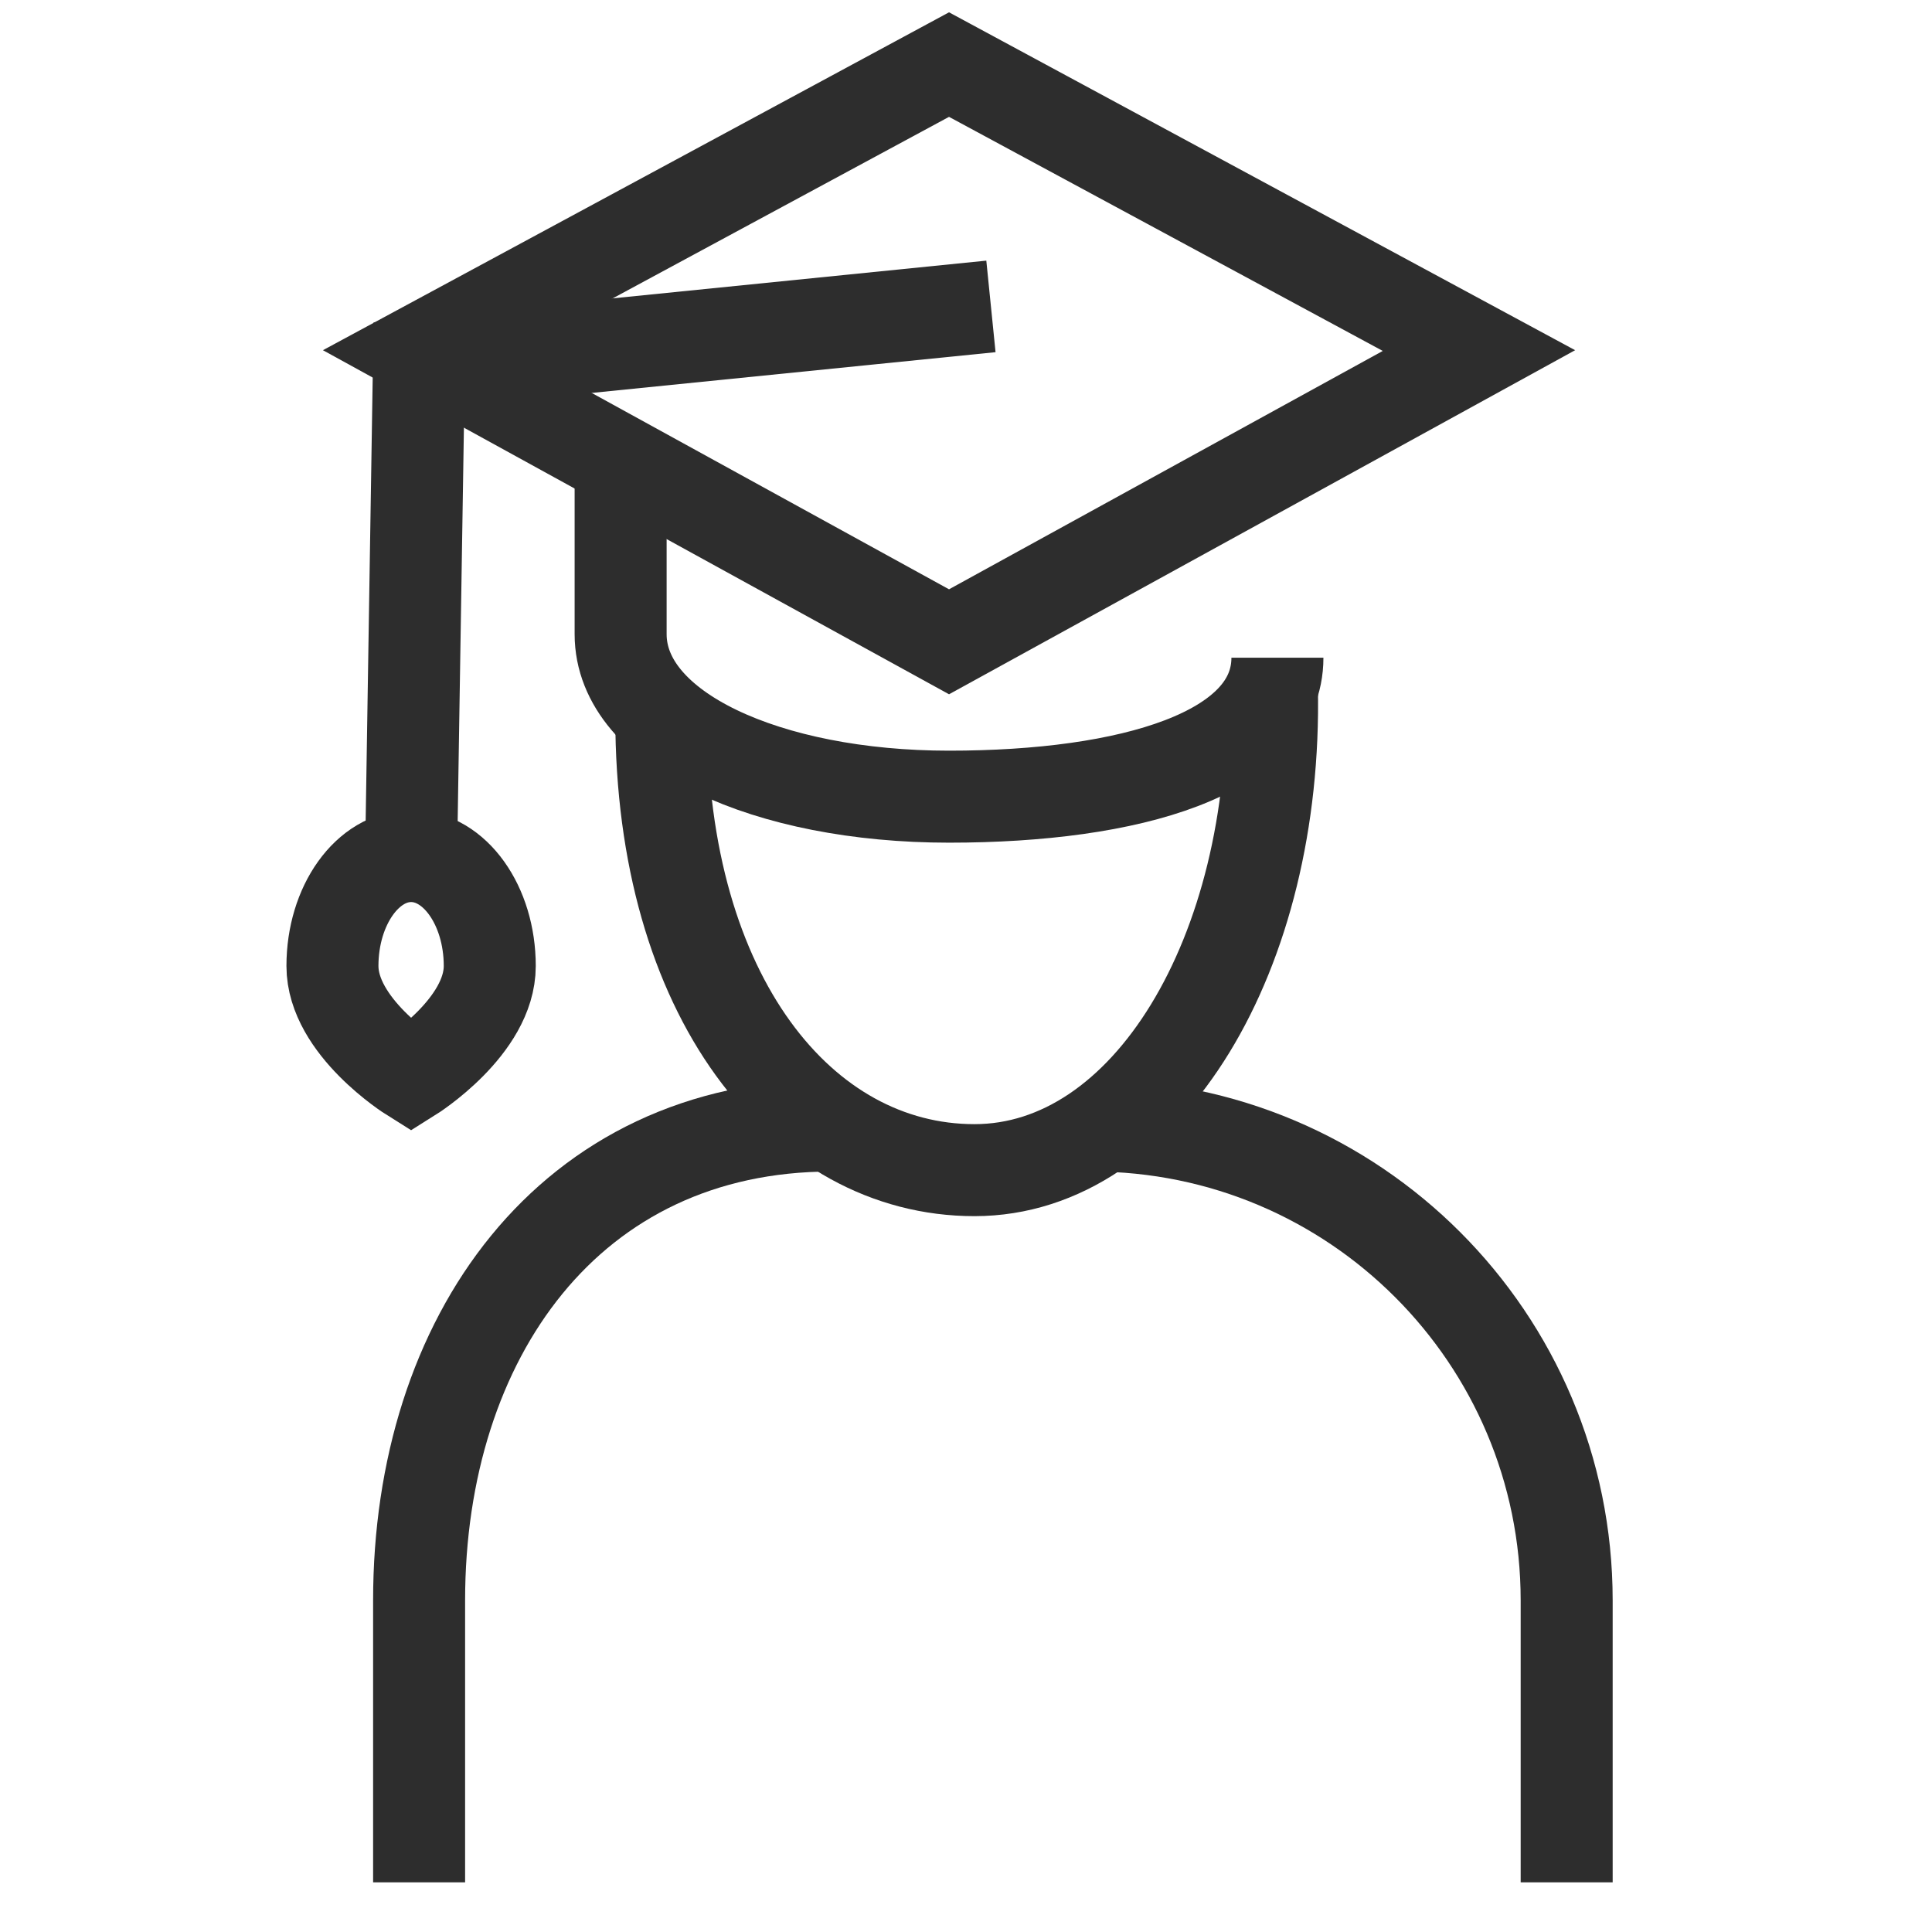 <?xml version="1.0" encoding="utf-8"?>
<!-- Generator: Adobe Illustrator 26.5.0, SVG Export Plug-In . SVG Version: 6.00 Build 0)  -->
<svg version="1.1" id="Layer_1" xmlns="http://www.w3.org/2000/svg" xmlns:xlink="http://www.w3.org/1999/xlink" x="0px" y="0px"
	 viewBox="0 0 42 42" enable-background="new 0 0 42 42" xml:space="preserve">
<g>
	<path fill="none" stroke="#2D2D2D" stroke-width="2" stroke-miterlimit="10" d="M9.111,40.92v-6.13
		c0-5.701,3.26-10.322,8.961-10.322"/>
	<path fill="none" stroke="#2D2D2D" stroke-width="2" stroke-miterlimit="10" d="M34.058,40.92v-6.13
		c0-5.701-4.622-10.322-10.322-10.322"/>
	<path fill="none" stroke="#2D2D2D" stroke-width="2" stroke-miterlimit="10" d="M14.376,15.591
		c0,6.069,3.048,9.847,6.808,9.847s6.586-4.714,6.466-10.475"/>
</g>
<g>
	<polygon fill="none" stroke="#2D2D2D" stroke-width="2" stroke-miterlimit="10" points="20.631,1.404 9.111,7.621 
		20.631,13.952 32.151,7.621 	"/>
	<path fill="none" stroke="#2D2D2D" stroke-width="2" stroke-miterlimit="10" d="M27.77,14.298
		c0,2.089-3.196,3.021-7.139,3.021s-7.139-1.443-7.139-3.532v-3.325"/>
	<polyline fill="none" stroke="#2D2D2D" stroke-width="2" stroke-miterlimit="10" points="8.937,18.61 9.107,7.916 
		21.542,6.661 	"/>
	<path fill="none" stroke="#2D2D2D" stroke-width="2" stroke-miterlimit="10" d="M10.647,21c0-1.32-0.766-2.39-1.71-2.39
		s-1.71,1.07-1.71,2.39s1.71,2.39,1.71,2.39S10.647,22.32,10.647,21z"/>
</g>
</svg>
